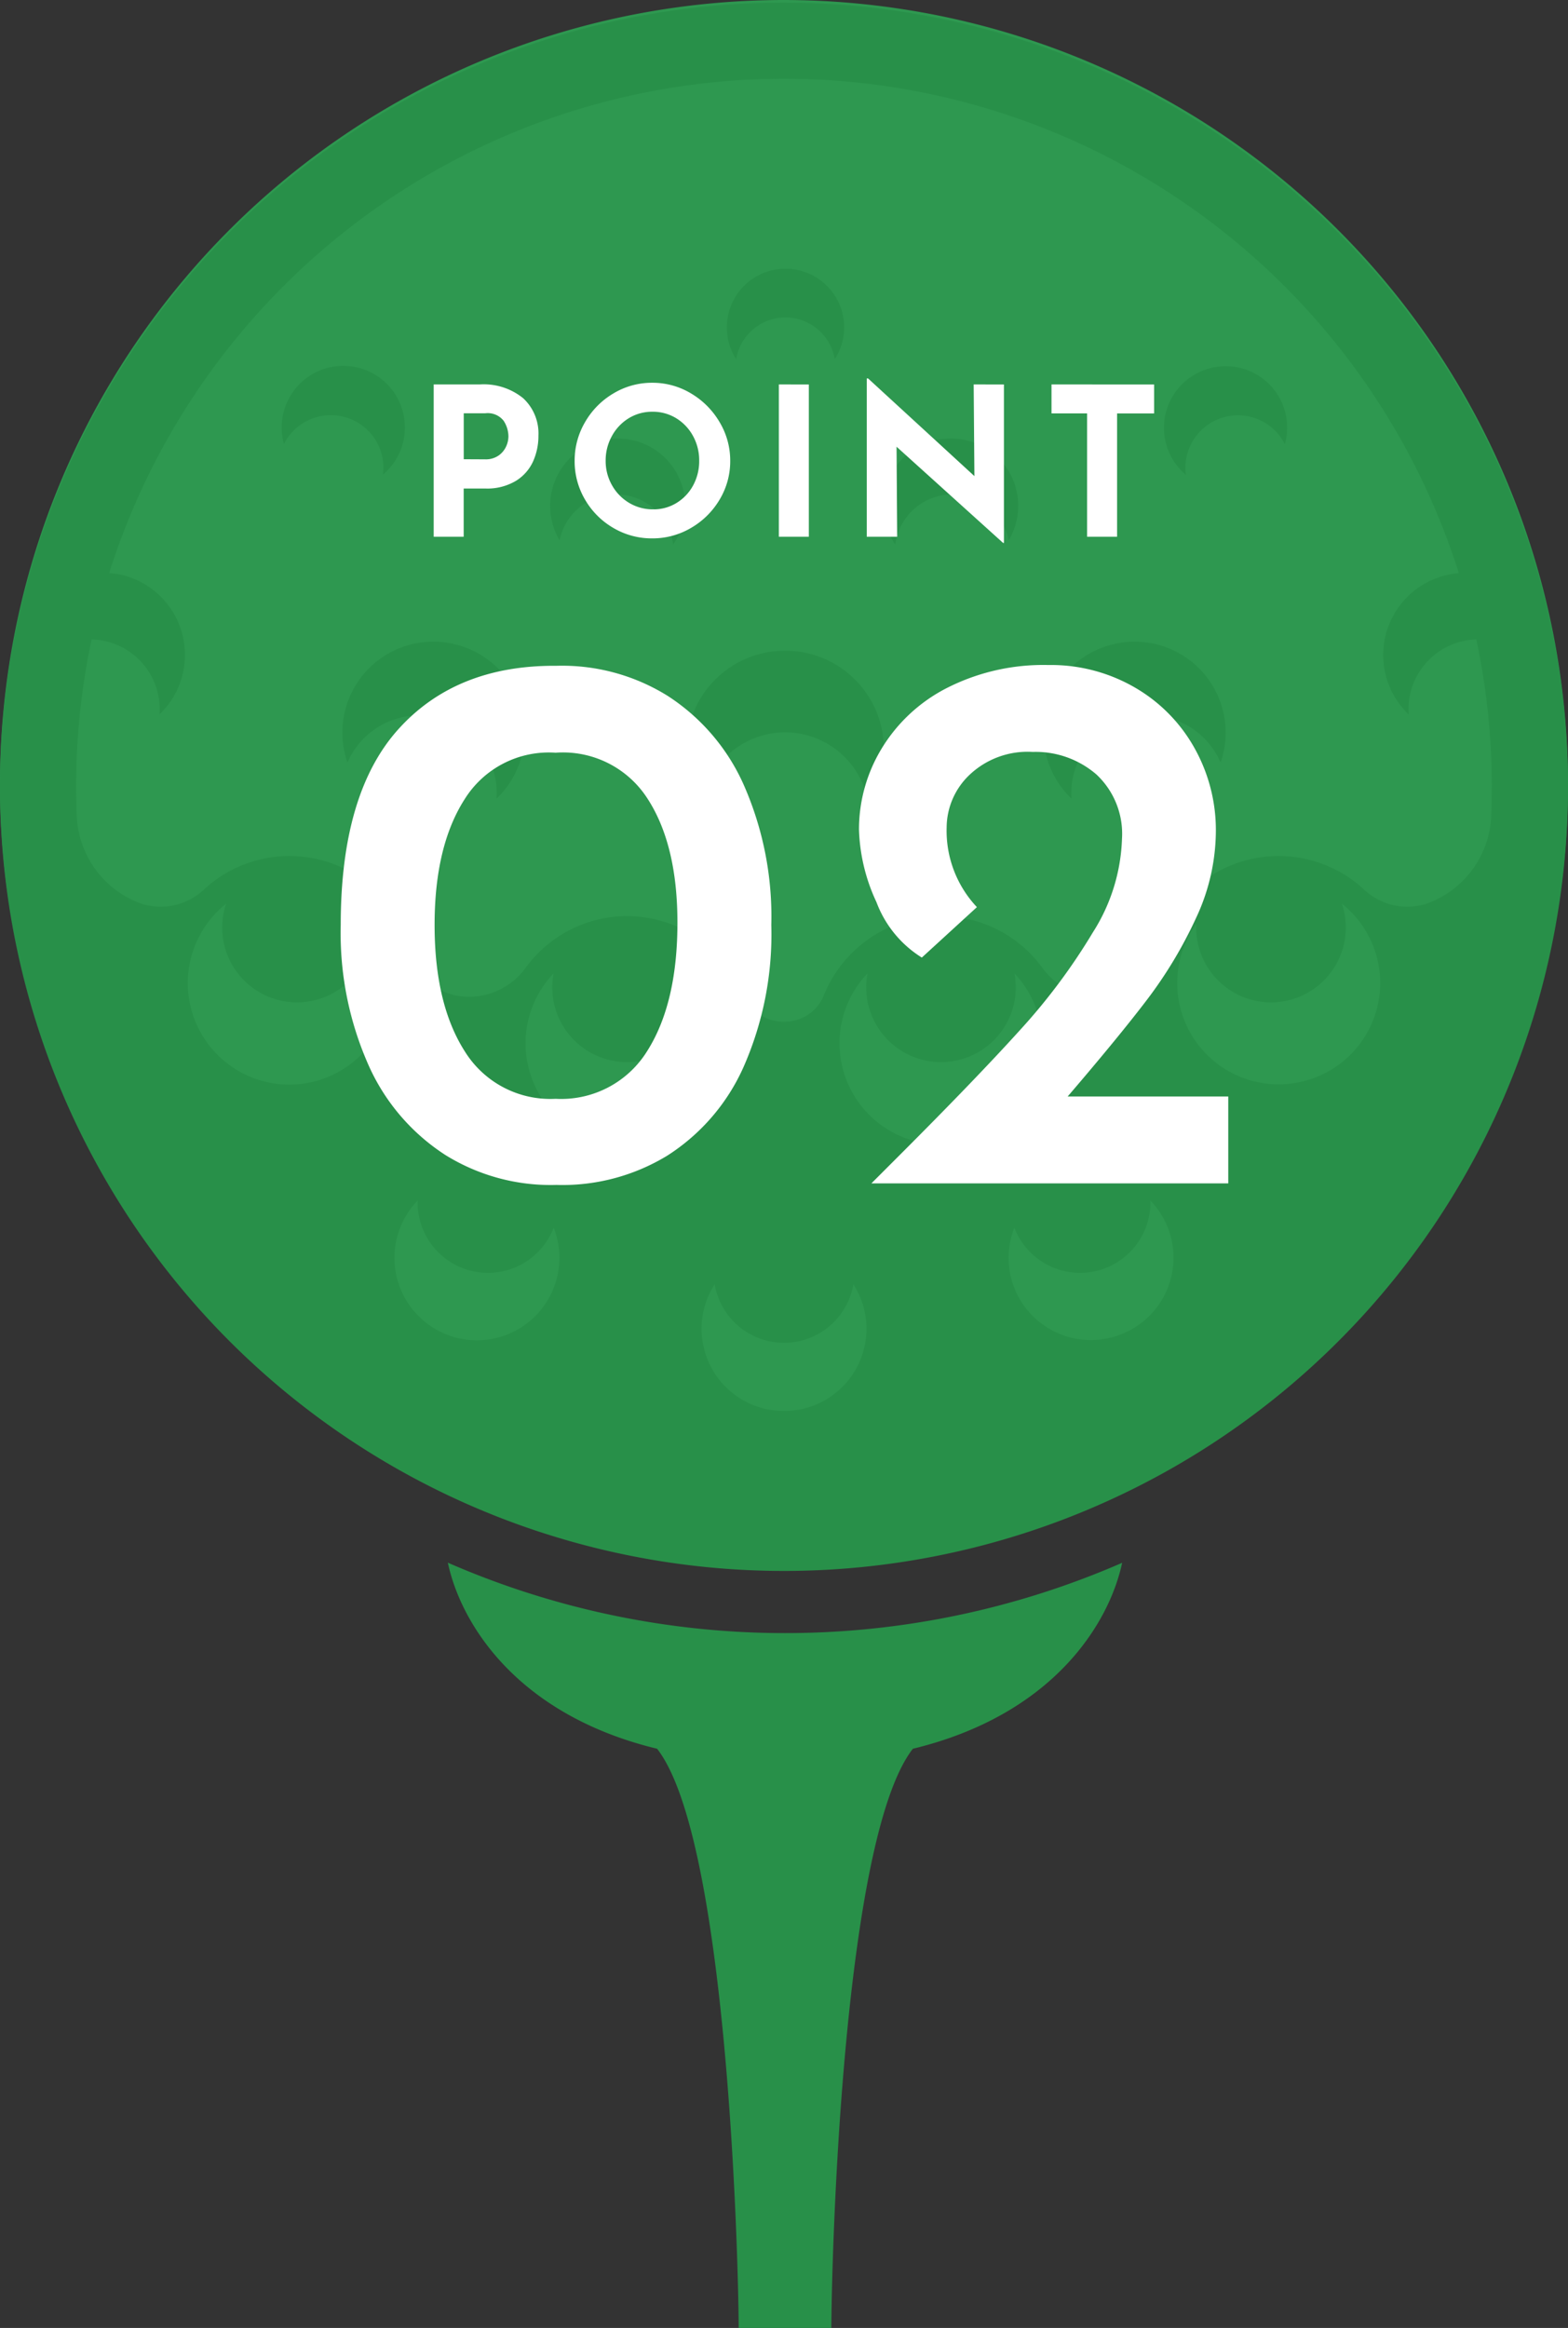 <svg xmlns="http://www.w3.org/2000/svg" width="121.263" height="180.001" viewBox="0 0 121.263 180.001">
  <rect x="0" y="0" width="121.263" height="180.001" fill="#333333" stroke="none"/>
  <g id="グループ_69956" data-name="グループ 69956" transform="translate(-390 -1338.5)">
    <g id="グループ_17381" data-name="グループ 17381" transform="translate(13903.5 15023.5)">
      <path id="パス_718181" data-name="パス 718181" d="M60.641,0a60.631,60.631,0,1,0,60.621,60.641A60.707,60.707,0,0,0,60.641,0" transform="translate(-13513.5 -13685)" fill="#2e9850"/>
      <path id="パス_718182" data-name="パス 718182" d="M160.178,559.995c1,4.711,5.334,11.762,16.184,14.388,5.385,6.908,6.274,38.624,6.31,44.786h7.163c.036-6.162.922-37.878,6.307-44.786,10.847-2.626,15.177-9.667,16.184-14.378a65.192,65.192,0,0,1-52.149-.01" transform="translate(-13639.044 -14124.168)" fill="#289049"/>
      <path id="パス_718183" data-name="パス 718183" d="M131.178,229.914a7.03,7.03,0,0,0-8.308,9.146,6.017,6.017,0,0,1,11.532,2.785,7.034,7.034,0,0,0-3.224-11.93" transform="translate(-13609.499 -13865.098)" fill="#289049"/>
      <path id="パス_718184" data-name="パス 718184" d="M202.6,157.211a5.21,5.21,0,0,0-4.685,7.863,4.456,4.456,0,0,1,8.781.322,5.209,5.209,0,0,0-4.1-8.185" transform="translate(-13668.14 -13808.298)" fill="#289049"/>
      <path id="パス_718185" data-name="パス 718185" d="M108.9,139.795a4.765,4.765,0,1,0-7.658-2.366,4.065,4.065,0,0,1,7.658,2.366" transform="translate(-13592.783 -13788.097)" fill="#289049"/>
      <path id="パス_718186" data-name="パス 718186" d="M379.751,229.914a7.034,7.034,0,0,0-3.224,11.93,6.017,6.017,0,0,1,11.532-2.785,7.033,7.033,0,0,0-8.308-9.146" transform="translate(-13807.163 -13865.098)" fill="#289049"/>
      <path id="パス_718187" data-name="パス 718187" d="M321.617,157.211a5.2,5.2,0,0,0-4.093,8.185,4.452,4.452,0,0,1,8.773-.322,5.2,5.2,0,0,0-4.68-7.863" transform="translate(-13761.787 -13808.298)" fill="#289049"/>
      <path id="パス_718188" data-name="パス 718188" d="M420.318,131.617a4.756,4.756,0,0,0-1.666,8.183,4.065,4.065,0,0,1,7.659-2.368,4.749,4.749,0,0,0-5.993-5.814" transform="translate(-13840.443 -13788.086)" fill="#289049"/>
      <path id="パス_718189" data-name="パス 718189" d="M253.449,232.939a7.62,7.62,0,0,0-6.422,11.741,6.517,6.517,0,0,1,12.85,0,7.62,7.62,0,0,0-6.428-11.741" transform="translate(-13706.234 -13867.627)" fill="#289049"/>
      <path id="パス_718190" data-name="パス 718190" d="M264.727,99.961a3.874,3.874,0,0,1,3.812,3.221,4.478,4.478,0,0,0,.726-2.437,4.537,4.537,0,1,0-8.354,2.437,3.875,3.875,0,0,1,3.817-3.221" transform="translate(-13717.481 -13760.415)" fill="#289049"/>
      <path id="パス_718191" data-name="パス 718191" d="M60.641,1.381a60.631,60.631,0,1,0,60.621,60.641A60.707,60.707,0,0,0,60.641,1.381M30.148,78.246a7.847,7.847,0,1,1-12.662-7.195,5.784,5.784,0,1,0,11.259,1.563,7.805,7.805,0,0,1,1.4,5.632M43.14,99.657A6.376,6.376,0,1,1,32.3,94a5.44,5.44,0,0,0,10.518,2.1,6.331,6.331,0,0,1,.323,3.557m5.352-9.982a7.829,7.829,0,0,1-5.683-13.233,5.784,5.784,0,1,0,11.367,0,7.829,7.829,0,0,1-5.683,13.233m12.139,20.6a6.358,6.358,0,0,1-5.363-9.8,5.44,5.44,0,0,0,10.726,0,6.358,6.358,0,0,1-5.363,9.8m4.292-28.447a7.8,7.8,0,0,1,2.164-5.386,5.784,5.784,0,1,0,11.367,0,7.84,7.84,0,1,1-13.531,5.386m20.7,22.835A6.358,6.358,0,0,1,78.446,96.1,5.44,5.44,0,0,0,88.964,94a6.358,6.358,0,0,1-3.341,10.661M99.966,84.94a7.83,7.83,0,0,1-7.449-12.326,5.784,5.784,0,1,0,11.259-1.563,7.829,7.829,0,0,1-3.81,13.889m15.356-20.591a7.536,7.536,0,0,1-4.317,6.422l-.042.02a4.865,4.865,0,0,1-5.376-.745,9.731,9.731,0,0,0-16.16,4.737,4.413,4.413,0,0,1-3.792,3.425l-.222.022a5.415,5.415,0,0,1-4.848-2.282,9.709,9.709,0,0,0-7.8-3.939,9.807,9.807,0,0,0-9.083,6.2,3.24,3.24,0,0,1-3.021,1.962H60.6a3.24,3.24,0,0,1-3.021-1.962,9.807,9.807,0,0,0-9.083-6.2,9.709,9.709,0,0,0-7.8,3.939,5.415,5.415,0,0,1-4.848,2.282l-.222-.022a4.413,4.413,0,0,1-3.792-3.425,9.731,9.731,0,0,0-16.16-4.737,4.865,4.865,0,0,1-5.376.745l-.042-.02A7.536,7.536,0,0,1,5.94,64.349q-.054-1.159-.055-2.327a54.753,54.753,0,0,1,1.2-11.406,5.4,5.4,0,0,1,5.25,5.8A6.362,6.362,0,0,0,9.421,45.628a6.327,6.327,0,0,0-.981-.134,54.741,54.741,0,0,1,104.382,0,6.348,6.348,0,0,0-3.88,10.925,5.408,5.408,0,0,1,5.23-5.805,54.747,54.747,0,0,1,1.2,11.407q0,1.168-.055,2.327" transform="translate(-13513.5 -13686.176)" fill="#289049"/>
    </g>
    <path id="パス_718929" data-name="パス 718929" d="M-17.97.12a15.436,15.436,0,0,1-8.58-2.31,16,16,0,0,1-5.94-6.93,25.166,25.166,0,0,1-2.16-10.86q0-10.2,4.47-15.15t12.21-4.89a15.436,15.436,0,0,1,8.58,2.31,15.843,15.843,0,0,1,5.91,6.9A25.267,25.267,0,0,1-1.35-19.98,25.43,25.43,0,0,1-3.51-8.97,15.7,15.7,0,0,1-9.42-2.13,15.583,15.583,0,0,1-17.97.12Zm-.06-6.66a7.817,7.817,0,0,0,7.08-3.69q2.34-3.69,2.34-9.93,0-6.06-2.34-9.63a7.763,7.763,0,0,0-7.08-3.51,7.669,7.669,0,0,0-7.02,3.57q-2.34,3.63-2.34,9.75t2.34,9.78A7.779,7.779,0,0,0-18.03-6.54Zm52.02-.18V0H6.39L8.55-2.16q5.94-5.94,9.33-9.69a46.908,46.908,0,0,0,5.64-7.56,14.3,14.3,0,0,0,2.25-7.23,6.277,6.277,0,0,0-1.98-4.98,7.184,7.184,0,0,0-4.92-1.74,6.525,6.525,0,0,0-4.92,1.8,5.654,5.654,0,0,0-1.74,4.02,8.612,8.612,0,0,0,2.34,6.18l-4.26,3.9a8.593,8.593,0,0,1-3.51-4.29,14.187,14.187,0,0,1-1.35-5.61A12.057,12.057,0,0,1,7.17-33.6a12.58,12.58,0,0,1,5.07-4.71,16.451,16.451,0,0,1,7.83-1.77,12.93,12.93,0,0,1,6.75,1.77,12.348,12.348,0,0,1,4.59,4.71,12.967,12.967,0,0,1,1.62,6.36,15.964,15.964,0,0,1-1.56,6.78,33.759,33.759,0,0,1-3.75,6.24q-2.19,2.88-6.15,7.5Z" transform="translate(451 1430)" fill="#fff"/>
    <path id="パス_718930" data-name="パス 718930" d="M-23.888-11.776a4.832,4.832,0,0,1,3.344,1.064,3.707,3.707,0,0,1,1.184,2.9,4.819,4.819,0,0,1-.408,1.976A3.442,3.442,0,0,1-21.1-4.32a4.322,4.322,0,0,1-2.376.592h-1.664V0h-2.32V-11.776Zm.4,5.792a1.733,1.733,0,0,0,1.056-.3,1.736,1.736,0,0,0,.576-.7,1.9,1.9,0,0,0,.176-.768,2.236,2.236,0,0,0-.368-1.208,1.555,1.555,0,0,0-1.424-.584h-1.664v3.552Zm6.928.112a5.861,5.861,0,0,1,.808-2.992A6.106,6.106,0,0,1-13.56-11.08a5.76,5.76,0,0,1,3-.824,5.76,5.76,0,0,1,3,.824A6.234,6.234,0,0,1-5.352-8.864a5.774,5.774,0,0,1,.824,2.992,5.747,5.747,0,0,1-.824,3.008A6.146,6.146,0,0,1-7.56-.68a5.847,5.847,0,0,1-3,.808A5.834,5.834,0,0,1-13.568-.68a6.038,6.038,0,0,1-2.184-2.184A5.834,5.834,0,0,1-16.56-5.872Zm2.4,0a3.774,3.774,0,0,0,.488,1.888,3.674,3.674,0,0,0,1.328,1.368,3.554,3.554,0,0,0,1.864.5,3.373,3.373,0,0,0,1.808-.5,3.567,3.567,0,0,0,1.28-1.36,3.914,3.914,0,0,0,.464-1.9,3.886,3.886,0,0,0-.48-1.92,3.653,3.653,0,0,0-1.3-1.368,3.442,3.442,0,0,0-1.832-.5,3.442,3.442,0,0,0-1.832.5,3.653,3.653,0,0,0-1.3,1.368A3.886,3.886,0,0,0-14.16-5.872Zm15.712-5.9V0H-.768V-11.776Zm15.088,0V.48h-.064L8.336-6.96,8.384,0H6.032V-12.24h.1l8.224,7.552L14.3-11.776Zm11.616,0v2.24H25.392V0h-2.32V-9.536H20.32v-2.24Z" transform="translate(451 1380)" fill="#fff"/>
  </g>
</svg>
